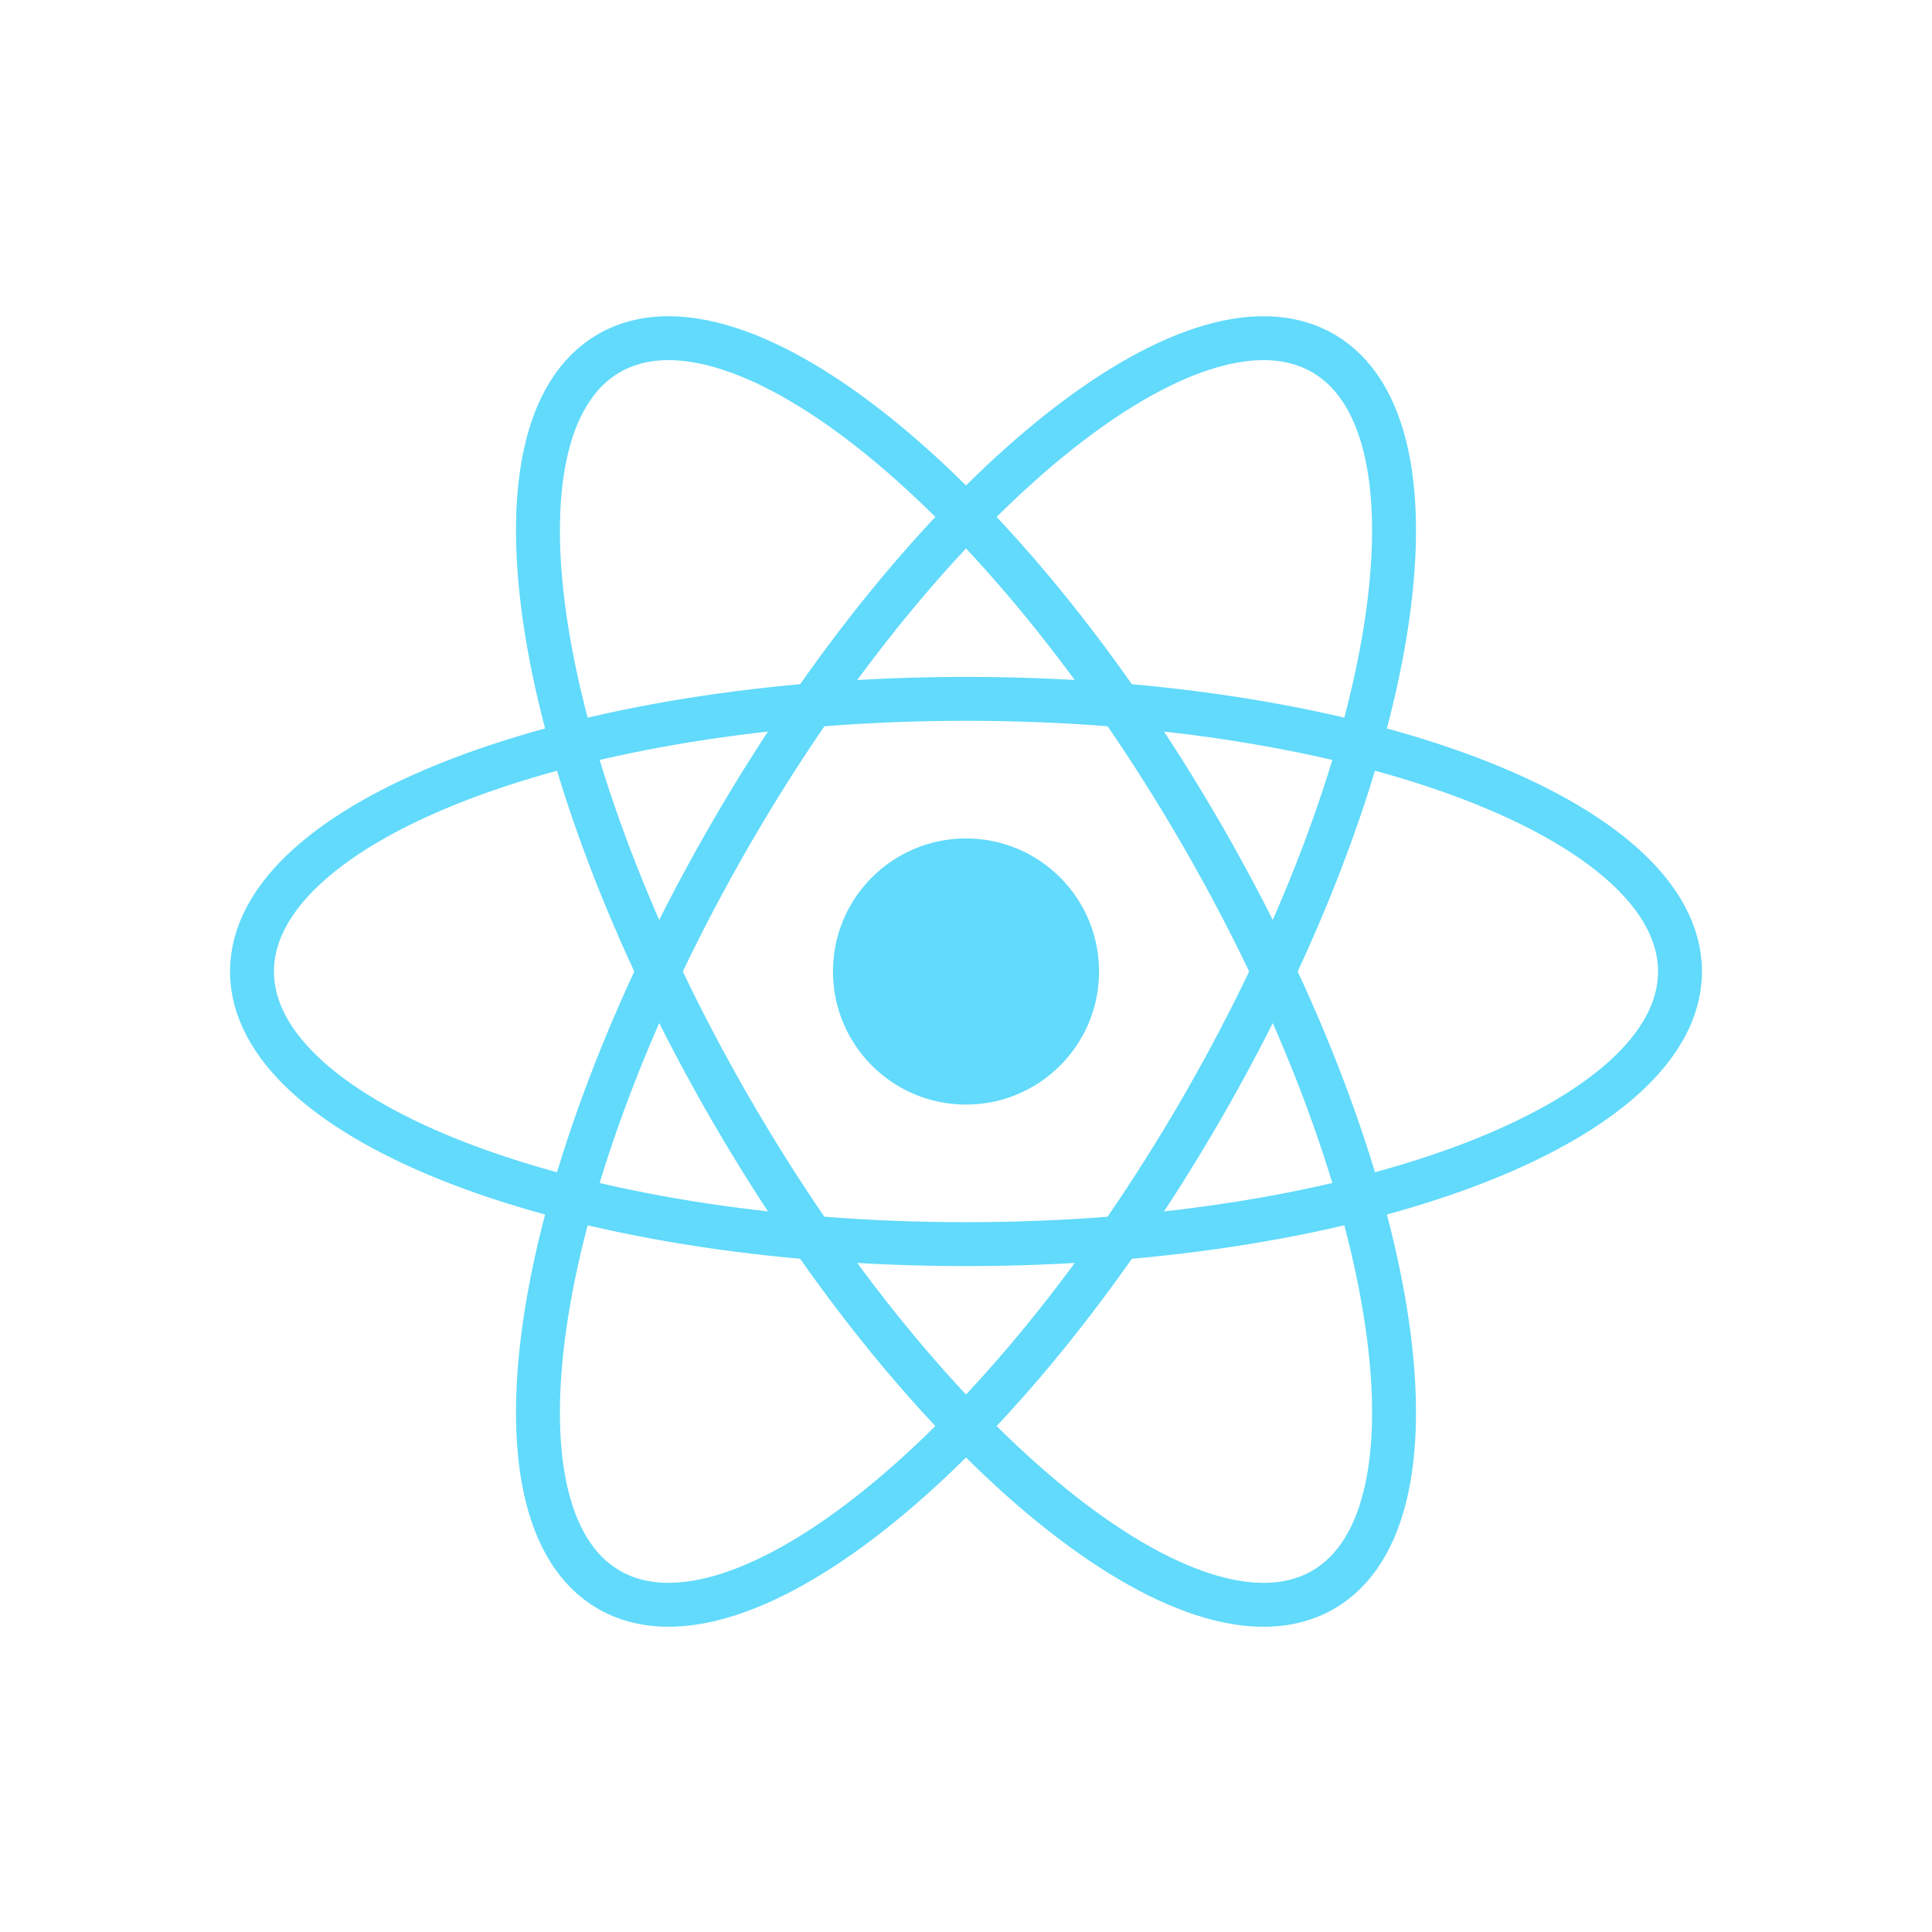 <svg xmlns="http://www.w3.org/2000/svg" width="44" height="44" viewBox="0 0 44 44" fill="none"><g clip-path="url(#clip0_2851_2152)"><path d="M22 25.156C23.674 25.156 25.03 23.799 25.03 22.125C25.03 20.451 23.674 19.095 22 19.095C20.326 19.095 18.97 20.451 18.97 22.125C18.97 23.799 20.326 25.156 22 25.156Z" fill="#61DAFB"></path><path d="M22 28.334C30.98 28.334 38.261 25.554 38.261 22.125C38.261 18.696 30.98 15.916 22 15.916C13.019 15.916 5.739 18.696 5.739 22.125C5.739 25.554 13.019 28.334 22 28.334Z" stroke="#61DAFB"></path><path d="M16.623 25.23C21.113 33.007 27.161 37.922 30.13 36.208C33.1 34.493 31.867 26.798 27.377 19.021C22.887 11.243 16.839 6.328 13.87 8.043C10.9 9.757 12.133 17.452 16.623 25.23Z" stroke="#61DAFB"></path><path d="M16.623 19.021C12.133 26.798 10.9 34.493 13.87 36.207C16.839 37.922 22.887 33.007 27.377 25.229C31.867 17.452 33.1 9.757 30.13 8.043C27.161 6.328 21.113 11.243 16.623 19.021Z" stroke="#61DAFB"></path></g><defs><clipPath id="clip0_2851_2152"><rect width="34" height="30.25" fill="white" transform="translate(5 7)"></rect></clipPath></defs></svg>